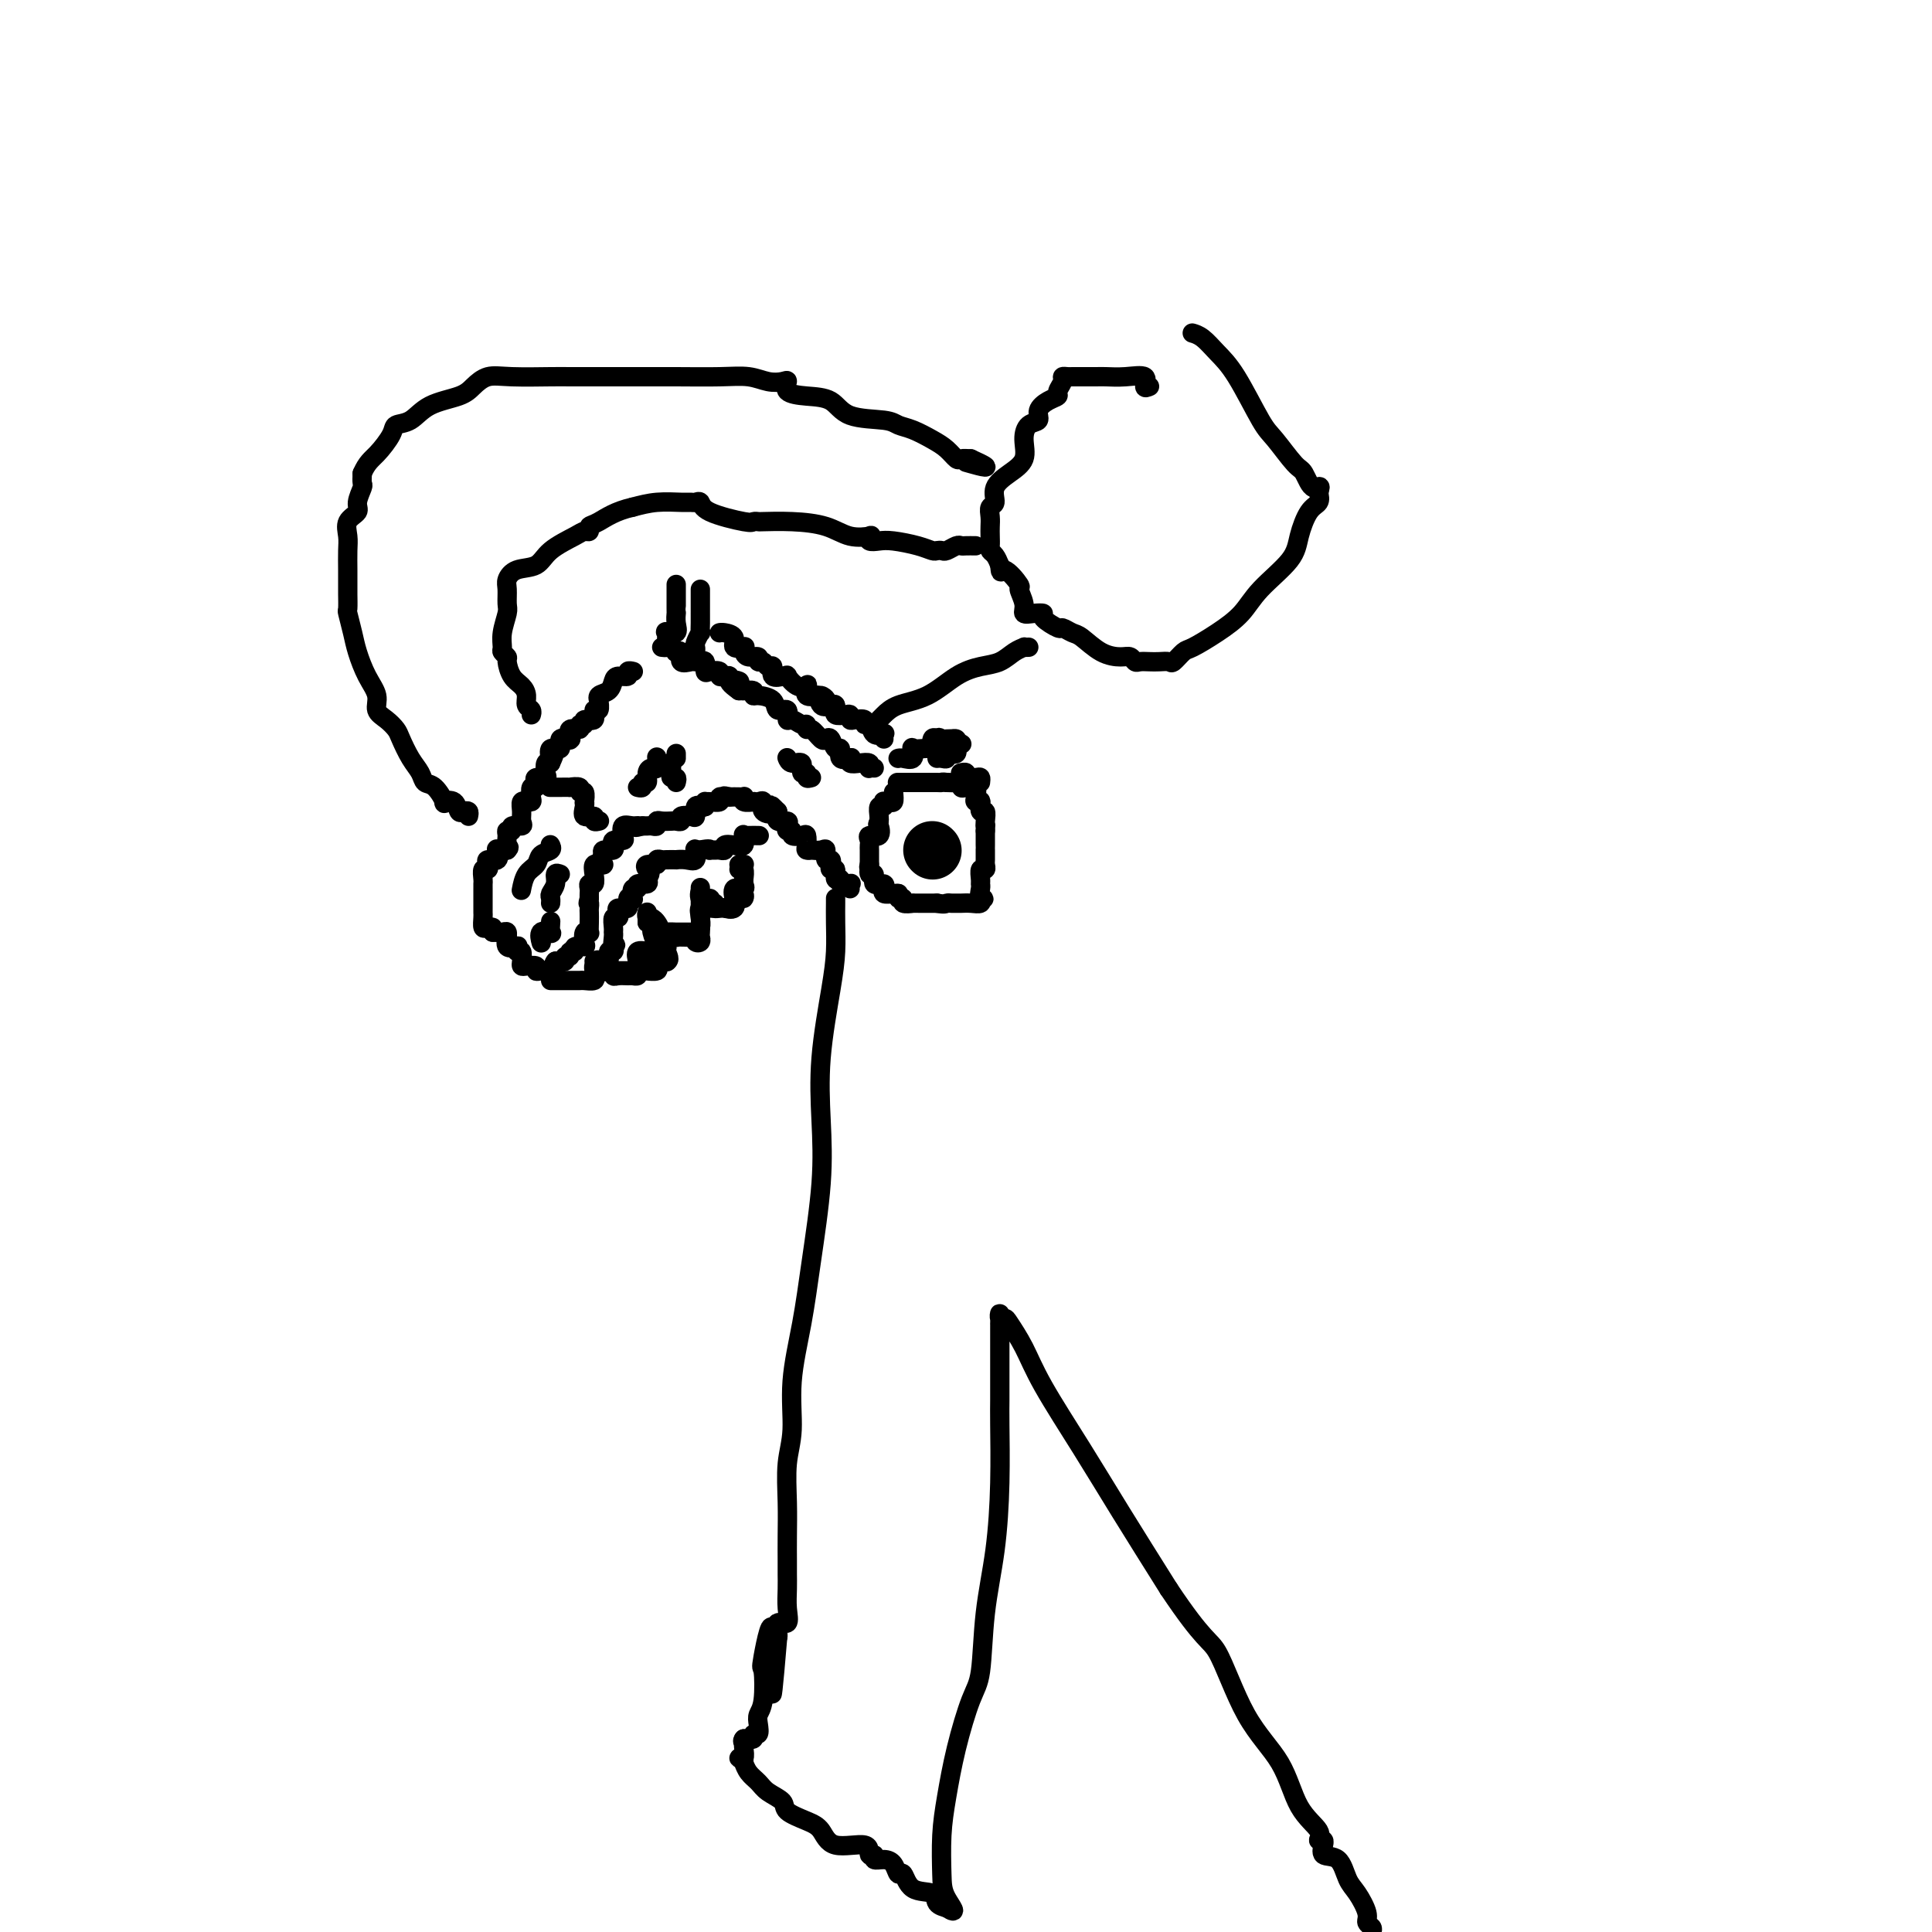 <svg viewBox='0 0 400 400' version='1.1' xmlns='http://www.w3.org/2000/svg' xmlns:xlink='http://www.w3.org/1999/xlink'><g fill='none' stroke='#000000' stroke-width='12' stroke-linecap='round' stroke-linejoin='round'><path d='M193,176c0.000,0.000 0.100,0.100 0.1,0.1'/></g>
<g fill='none' stroke='#000000' stroke-width='4' stroke-linecap='round' stroke-linejoin='round'><path d='M185,164c0.083,0.848 0.167,1.696 0,2c-0.167,0.304 -0.584,0.066 -1,0c-0.416,-0.066 -0.829,0.042 -1,0c-0.171,-0.042 -0.098,-0.232 0,0c0.098,0.232 0.222,0.887 0,1c-0.222,0.113 -0.791,-0.316 -1,0c-0.209,0.316 -0.060,1.376 0,2c0.060,0.624 0.030,0.812 0,1'/><path d='M182,170c-0.497,1.030 -0.238,0.605 0,1c0.238,0.395 0.456,1.612 0,2c-0.456,0.388 -1.586,-0.051 -2,0c-0.414,0.051 -0.111,0.594 0,1c0.111,0.406 0.030,0.676 0,1c-0.030,0.324 -0.008,0.703 0,1c0.008,0.297 0.002,0.514 0,1c-0.002,0.486 -0.001,1.243 0,2'/><path d='M180,179c-0.291,1.262 -0.018,-0.083 0,0c0.018,0.083 -0.220,1.596 0,2c0.220,0.404 0.897,-0.299 1,0c0.103,0.299 -0.366,1.601 0,2c0.366,0.399 1.569,-0.103 2,0c0.431,0.103 0.091,0.812 0,1c-0.091,0.188 0.068,-0.146 0,0c-0.068,0.146 -0.365,0.770 0,1c0.365,0.230 1.390,0.066 2,0c0.610,-0.066 0.805,-0.033 1,0'/><path d='M186,185c0.858,1.171 0.004,1.098 0,1c-0.004,-0.098 0.842,-0.223 1,0c0.158,0.223 -0.370,0.792 0,1c0.370,0.208 1.640,0.056 2,0c0.360,-0.056 -0.188,-0.015 0,0c0.188,0.015 1.112,0.004 2,0c0.888,-0.004 1.739,-0.001 2,0c0.261,0.001 -0.068,0.000 0,0c0.068,-0.000 0.534,-0.000 1,0'/><path d='M194,187c1.644,0.309 1.752,0.083 2,0c0.248,-0.083 0.634,-0.021 1,0c0.366,0.021 0.711,0.002 1,0c0.289,-0.002 0.522,0.013 1,0c0.478,-0.013 1.200,-0.055 2,0c0.800,0.055 1.677,0.207 2,0c0.323,-0.207 0.092,-0.773 0,-1c-0.092,-0.227 -0.046,-0.113 0,0'/><path d='M203,186c1.392,-0.048 0.372,0.333 0,0c-0.372,-0.333 -0.096,-1.381 0,-2c0.096,-0.619 0.012,-0.810 0,-1c-0.012,-0.190 0.049,-0.378 0,-1c-0.049,-0.622 -0.209,-1.677 0,-2c0.209,-0.323 0.788,0.086 1,0c0.212,-0.086 0.057,-0.666 0,-1c-0.057,-0.334 -0.015,-0.422 0,-1c0.015,-0.578 0.004,-1.647 0,-2c-0.004,-0.353 -0.001,0.008 0,0c0.001,-0.008 0.000,-0.387 0,-1c-0.000,-0.613 -0.000,-1.461 0,-2c0.000,-0.539 0.000,-0.770 0,-1'/><path d='M204,172c0.159,-2.366 0.057,-1.283 0,-1c-0.057,0.283 -0.068,-0.236 0,-1c0.068,-0.764 0.215,-1.774 0,-2c-0.215,-0.226 -0.793,0.332 -1,0c-0.207,-0.332 -0.042,-1.555 0,-2c0.042,-0.445 -0.040,-0.113 0,0c0.040,0.113 0.200,0.006 0,0c-0.200,-0.006 -0.761,0.091 -1,0c-0.239,-0.091 -0.154,-0.368 0,-1c0.154,-0.632 0.379,-1.619 0,-2c-0.379,-0.381 -1.361,-0.154 -2,0c-0.639,0.154 -0.934,0.237 -1,0c-0.066,-0.237 0.098,-0.795 0,-1c-0.098,-0.205 -0.456,-0.059 -1,0c-0.544,0.059 -1.272,0.029 -2,0'/><path d='M196,162c-1.108,-0.155 -0.878,-0.041 -1,0c-0.122,0.041 -0.596,0.011 -1,0c-0.404,-0.011 -0.737,-0.003 -1,0c-0.263,0.003 -0.456,0.001 -1,0c-0.544,-0.001 -1.439,-0.000 -2,0c-0.561,0.000 -0.790,0.000 -1,0c-0.210,-0.000 -0.403,-0.000 -1,0c-0.597,0.000 -1.599,0.000 -2,0c-0.401,-0.000 -0.200,-0.000 0,0'/><path d='M186,157c-0.053,0.016 -0.107,0.032 0,0c0.107,-0.032 0.374,-0.114 1,0c0.626,0.114 1.611,0.422 2,0c0.389,-0.422 0.181,-1.575 0,-2c-0.181,-0.425 -0.337,-0.121 0,0c0.337,0.121 1.165,0.060 2,0c0.835,-0.060 1.677,-0.119 2,0c0.323,0.119 0.125,0.417 0,0c-0.125,-0.417 -0.179,-1.548 0,-2c0.179,-0.452 0.589,-0.226 1,0'/><path d='M194,153c1.134,-0.619 -0.032,-0.167 0,0c0.032,0.167 1.263,0.047 2,0c0.737,-0.047 0.981,-0.023 1,0c0.019,0.023 -0.187,0.045 0,0c0.187,-0.045 0.768,-0.156 1,0c0.232,0.156 0.116,0.578 0,1'/><path d='M198,154c0.827,0.146 0.893,0.010 1,0c0.107,-0.010 0.254,0.106 0,0c-0.254,-0.106 -0.908,-0.435 -1,0c-0.092,0.435 0.378,1.633 0,2c-0.378,0.367 -1.604,-0.098 -2,0c-0.396,0.098 0.038,0.758 0,1c-0.038,0.242 -0.549,0.065 -1,0c-0.451,-0.065 -0.843,-0.019 -1,0c-0.157,0.019 -0.078,0.009 0,0'/><path d='M203,162c0.050,-0.415 0.101,-0.829 0,-1c-0.101,-0.171 -0.353,-0.098 -1,0c-0.647,0.098 -1.689,0.222 -2,0c-0.311,-0.222 0.109,-0.791 0,-1c-0.109,-0.209 -0.745,-0.060 -1,0c-0.255,0.060 -0.127,0.030 0,0'/><path d='M181,159c-0.411,-0.030 -0.821,-0.060 -1,0c-0.179,0.060 -0.125,0.208 0,0c0.125,-0.208 0.323,-0.774 0,-1c-0.323,-0.226 -1.166,-0.111 -2,0c-0.834,0.111 -1.659,0.218 -2,0c-0.341,-0.218 -0.200,-0.760 0,-1c0.200,-0.240 0.457,-0.177 0,0c-0.457,0.177 -1.628,0.467 -2,0c-0.372,-0.467 0.056,-1.692 0,-2c-0.056,-0.308 -0.596,0.302 -1,0c-0.404,-0.302 -0.672,-1.516 -1,-2c-0.328,-0.484 -0.714,-0.239 -1,0c-0.286,0.239 -0.471,0.472 -1,0c-0.529,-0.472 -1.402,-1.647 -2,-2c-0.598,-0.353 -0.921,0.118 -1,0c-0.079,-0.118 0.086,-0.824 0,-1c-0.086,-0.176 -0.423,0.179 -1,0c-0.577,-0.179 -1.396,-0.892 -2,-1c-0.604,-0.108 -0.995,0.387 -1,0c-0.005,-0.387 0.376,-1.658 0,-2c-0.376,-0.342 -1.510,0.244 -2,0c-0.490,-0.244 -0.335,-1.319 -1,-2c-0.665,-0.681 -2.149,-0.967 -3,-1c-0.851,-0.033 -1.068,0.187 -1,0c0.068,-0.187 0.420,-0.782 0,-1c-0.420,-0.218 -1.613,-0.059 -2,0c-0.387,0.059 0.032,0.017 0,0c-0.032,-0.017 -0.516,-0.008 -1,0'/><path d='M153,143c-4.207,-2.944 -0.725,-2.305 0,-2c0.725,0.305 -1.307,0.274 -2,0c-0.693,-0.274 -0.049,-0.792 0,-1c0.049,-0.208 -0.499,-0.106 -1,0c-0.501,0.106 -0.956,0.217 -1,0c-0.044,-0.217 0.324,-0.762 0,-1c-0.324,-0.238 -1.340,-0.169 -2,0c-0.660,0.169 -0.965,0.438 -1,0c-0.035,-0.438 0.199,-1.582 0,-2c-0.199,-0.418 -0.832,-0.110 -1,0c-0.168,0.110 0.128,0.022 0,0c-0.128,-0.022 -0.679,0.022 -1,0c-0.321,-0.022 -0.412,-0.111 -1,0c-0.588,0.111 -1.673,0.421 -2,0c-0.327,-0.421 0.104,-1.575 0,-2c-0.104,-0.425 -0.744,-0.121 -1,0c-0.256,0.121 -0.128,0.061 0,0'/><path d='M176,184c-0.063,-0.413 -0.126,-0.827 0,-1c0.126,-0.173 0.441,-0.107 0,0c-0.441,0.107 -1.639,0.254 -2,0c-0.361,-0.254 0.113,-0.908 0,-1c-0.113,-0.092 -0.814,0.377 -1,0c-0.186,-0.377 0.142,-1.602 0,-2c-0.142,-0.398 -0.756,0.029 -1,0c-0.244,-0.029 -0.120,-0.516 0,-1c0.120,-0.484 0.234,-0.967 0,-1c-0.234,-0.033 -0.818,0.383 -1,0c-0.182,-0.383 0.039,-1.566 0,-2c-0.039,-0.434 -0.336,-0.118 -1,0c-0.664,0.118 -1.694,0.038 -2,0c-0.306,-0.038 0.113,-0.035 0,0c-0.113,0.035 -0.756,0.101 -1,0c-0.244,-0.101 -0.089,-0.371 0,-1c0.089,-0.629 0.111,-1.618 0,-2c-0.111,-0.382 -0.356,-0.158 -1,0c-0.644,0.158 -1.687,0.248 -2,0c-0.313,-0.248 0.105,-0.836 0,-1c-0.105,-0.164 -0.733,0.094 -1,0c-0.267,-0.094 -0.175,-0.541 0,-1c0.175,-0.459 0.432,-0.931 0,-1c-0.432,-0.069 -1.552,0.266 -2,0c-0.448,-0.266 -0.224,-1.133 0,-2'/><path d='M161,168c-2.423,-2.508 -0.979,-0.777 -1,0c-0.021,0.777 -1.506,0.600 -2,0c-0.494,-0.600 0.004,-1.624 0,-2c-0.004,-0.376 -0.509,-0.105 -1,0c-0.491,0.105 -0.968,0.042 -1,0c-0.032,-0.042 0.382,-0.064 0,0c-0.382,0.064 -1.558,0.213 -2,0c-0.442,-0.213 -0.149,-0.789 0,-1c0.149,-0.211 0.156,-0.057 0,0c-0.156,0.057 -0.473,0.016 -1,0c-0.527,-0.016 -1.263,-0.008 -2,0'/><path d='M151,165c-1.705,-0.448 -0.968,-0.067 -1,0c-0.032,0.067 -0.832,-0.179 -1,0c-0.168,0.179 0.295,0.783 0,1c-0.295,0.217 -1.347,0.048 -2,0c-0.653,-0.048 -0.907,0.026 -1,0c-0.093,-0.026 -0.027,-0.150 0,0c0.027,0.150 0.013,0.575 0,1'/><path d='M146,167c-0.937,0.342 -0.781,0.196 -1,0c-0.219,-0.196 -0.814,-0.441 -1,0c-0.186,0.441 0.038,1.568 0,2c-0.038,0.432 -0.338,0.168 -1,0c-0.662,-0.168 -1.686,-0.241 -2,0c-0.314,0.241 0.084,0.796 0,1c-0.084,0.204 -0.649,0.059 -1,0c-0.351,-0.059 -0.489,-0.030 -1,0c-0.511,0.030 -1.394,0.061 -2,0c-0.606,-0.061 -0.936,-0.212 -1,0c-0.064,0.212 0.137,0.789 0,1c-0.137,0.211 -0.614,0.057 -1,0c-0.386,-0.057 -0.682,-0.016 -1,0c-0.318,0.016 -0.659,0.008 -1,0'/><path d='M133,171c-2.209,0.611 -1.231,0.140 -1,0c0.231,-0.140 -0.285,0.053 -1,0c-0.715,-0.053 -1.627,-0.350 -2,0c-0.373,0.350 -0.206,1.347 0,2c0.206,0.653 0.449,0.964 0,1c-0.449,0.036 -1.592,-0.201 -2,0c-0.408,0.201 -0.082,0.841 0,1c0.082,0.159 -0.081,-0.164 0,0c0.081,0.164 0.406,0.813 0,1c-0.406,0.187 -1.545,-0.090 -2,0c-0.455,0.090 -0.228,0.545 0,1'/><path d='M125,177c-1.173,1.383 -0.104,1.840 0,2c0.104,0.160 -0.756,0.022 -1,0c-0.244,-0.022 0.127,0.070 0,0c-0.127,-0.070 -0.752,-0.303 -1,0c-0.248,0.303 -0.119,1.142 0,2c0.119,0.858 0.228,1.735 0,2c-0.228,0.265 -0.793,-0.084 -1,0c-0.207,0.084 -0.056,0.599 0,1c0.056,0.401 0.016,0.686 0,1c-0.016,0.314 -0.008,0.657 0,1'/><path d='M122,186c-0.464,1.568 -0.125,0.988 0,1c0.125,0.012 0.034,0.617 0,1c-0.034,0.383 -0.013,0.546 0,1c0.013,0.454 0.017,1.200 0,2c-0.017,0.800 -0.055,1.654 0,2c0.055,0.346 0.203,0.183 0,0c-0.203,-0.183 -0.757,-0.385 -1,0c-0.243,0.385 -0.174,1.356 0,2c0.174,0.644 0.454,0.961 0,1c-0.454,0.039 -1.643,-0.201 -2,0c-0.357,0.201 0.116,0.842 0,1c-0.116,0.158 -0.821,-0.168 -1,0c-0.179,0.168 0.169,0.828 0,1c-0.169,0.172 -0.853,-0.146 -1,0c-0.147,0.146 0.244,0.756 0,1c-0.244,0.244 -1.122,0.122 -2,0'/><path d='M115,199c-0.860,0.917 -0.010,1.711 0,2c0.010,0.289 -0.819,0.074 -1,0c-0.181,-0.074 0.285,-0.006 0,0c-0.285,0.006 -1.320,-0.051 -2,0c-0.680,0.051 -1.006,0.208 -1,0c0.006,-0.208 0.342,-0.782 0,-1c-0.342,-0.218 -1.363,-0.082 -2,0c-0.637,0.082 -0.889,0.109 -1,0c-0.111,-0.109 -0.080,-0.356 0,-1c0.080,-0.644 0.210,-1.687 0,-2c-0.210,-0.313 -0.760,0.105 -1,0c-0.240,-0.105 -0.170,-0.731 0,-1c0.170,-0.269 0.438,-0.181 0,0c-0.438,0.181 -1.584,0.455 -2,0c-0.416,-0.455 -0.103,-1.638 0,-2c0.103,-0.362 -0.003,0.099 0,0c0.003,-0.099 0.116,-0.757 0,-1c-0.116,-0.243 -0.462,-0.069 -1,0c-0.538,0.069 -1.269,0.035 -2,0'/><path d='M102,193c-1.038,-1.302 -0.135,-1.056 0,-1c0.135,0.056 -0.500,-0.078 -1,0c-0.500,0.078 -0.866,0.367 -1,0c-0.134,-0.367 -0.036,-1.388 0,-2c0.036,-0.612 0.010,-0.813 0,-1c-0.010,-0.187 -0.003,-0.361 0,-1c0.003,-0.639 0.001,-1.744 0,-2c-0.001,-0.256 0.000,0.336 0,0c-0.000,-0.336 -0.001,-1.600 0,-2c0.001,-0.400 0.004,0.065 0,0c-0.004,-0.065 -0.015,-0.661 0,-1c0.015,-0.339 0.054,-0.421 0,-1c-0.054,-0.579 -0.203,-1.656 0,-2c0.203,-0.344 0.759,0.044 1,0c0.241,-0.044 0.168,-0.520 0,-1c-0.168,-0.480 -0.432,-0.966 0,-1c0.432,-0.034 1.559,0.383 2,0c0.441,-0.383 0.196,-1.565 0,-2c-0.196,-0.435 -0.342,-0.124 0,0c0.342,0.124 1.171,0.062 2,0'/><path d='M105,176c0.769,-0.741 0.190,-0.595 0,-1c-0.190,-0.405 0.009,-1.362 0,-2c-0.009,-0.638 -0.227,-0.958 0,-1c0.227,-0.042 0.898,0.193 1,0c0.102,-0.193 -0.366,-0.816 0,-1c0.366,-0.184 1.566,0.070 2,0c0.434,-0.070 0.101,-0.464 0,-1c-0.101,-0.536 0.029,-1.215 0,-2c-0.029,-0.785 -0.218,-1.676 0,-2c0.218,-0.324 0.842,-0.080 1,0c0.158,0.080 -0.150,-0.002 0,0c0.150,0.002 0.759,0.089 1,0c0.241,-0.089 0.115,-0.353 0,-1c-0.115,-0.647 -0.220,-1.675 0,-2c0.220,-0.325 0.763,0.055 1,0c0.237,-0.055 0.168,-0.544 0,-1c-0.168,-0.456 -0.434,-0.879 0,-1c0.434,-0.121 1.570,0.060 2,0c0.430,-0.060 0.154,-0.362 0,-1c-0.154,-0.638 -0.187,-1.611 0,-2c0.187,-0.389 0.593,-0.195 1,0'/><path d='M114,158c1.395,-3.002 0.382,-1.506 0,-1c-0.382,0.506 -0.133,0.023 0,0c0.133,-0.023 0.148,0.414 0,0c-0.148,-0.414 -0.460,-1.681 0,-2c0.460,-0.319 1.693,0.309 2,0c0.307,-0.309 -0.312,-1.555 0,-2c0.312,-0.445 1.556,-0.090 2,0c0.444,0.090 0.090,-0.085 0,0c-0.090,0.085 0.085,0.430 0,0c-0.085,-0.430 -0.431,-1.636 0,-2c0.431,-0.364 1.640,0.115 2,0c0.360,-0.115 -0.129,-0.824 0,-1c0.129,-0.176 0.876,0.179 1,0c0.124,-0.179 -0.373,-0.893 0,-1c0.373,-0.107 1.617,0.393 2,0c0.383,-0.393 -0.095,-1.678 0,-2c0.095,-0.322 0.764,0.318 1,0c0.236,-0.318 0.038,-1.594 0,-2c-0.038,-0.406 0.082,0.059 0,0c-0.082,-0.059 -0.368,-0.642 0,-1c0.368,-0.358 1.390,-0.492 2,-1c0.610,-0.508 0.808,-1.390 1,-2c0.192,-0.610 0.377,-0.948 1,-1c0.623,-0.052 1.682,0.182 2,0c0.318,-0.182 -0.107,-0.780 0,-1c0.107,-0.220 0.745,-0.063 1,0c0.255,0.063 0.128,0.031 0,0'/><path d='M136,157c-0.022,-0.230 -0.043,-0.460 0,0c0.043,0.460 0.151,1.611 0,2c-0.151,0.389 -0.561,0.017 -1,0c-0.439,-0.017 -0.906,0.321 -1,1c-0.094,0.679 0.185,1.698 0,2c-0.185,0.302 -0.833,-0.115 -1,0c-0.167,0.115 0.147,0.762 0,1c-0.147,0.238 -0.756,0.068 -1,0c-0.244,-0.068 -0.122,-0.034 0,0'/><path d='M114,163c-0.161,-0.001 -0.323,-0.001 0,0c0.323,0.001 1.129,0.005 2,0c0.871,-0.005 1.806,-0.017 2,0c0.194,0.017 -0.354,0.065 0,0c0.354,-0.065 1.611,-0.242 2,0c0.389,0.242 -0.091,0.904 0,1c0.091,0.096 0.754,-0.373 1,0c0.246,0.373 0.074,1.587 0,2c-0.074,0.413 -0.049,0.023 0,0c0.049,-0.023 0.122,0.319 0,1c-0.122,0.681 -0.439,1.699 0,2c0.439,0.301 1.634,-0.115 2,0c0.366,0.115 -0.098,0.763 0,1c0.098,0.237 0.757,0.064 1,0c0.243,-0.064 0.069,-0.018 0,0c-0.069,0.018 -0.035,0.009 0,0'/><path d='M114,175c-0.056,-0.097 -0.113,-0.193 0,0c0.113,0.193 0.394,0.676 0,1c-0.394,0.324 -1.465,0.490 -2,1c-0.535,0.510 -0.535,1.363 -1,2c-0.465,0.637 -1.394,1.056 -2,2c-0.606,0.944 -0.887,2.413 -1,3c-0.113,0.587 -0.056,0.294 0,0'/><path d='M116,181c-0.453,-0.172 -0.906,-0.344 -1,0c-0.094,0.344 0.171,1.203 0,2c-0.171,0.797 -0.778,1.533 -1,2c-0.222,0.467 -0.060,0.664 0,1c0.060,0.336 0.017,0.810 0,1c-0.017,0.190 -0.009,0.095 0,0'/><path d='M114,191c0.016,-0.222 0.032,-0.444 0,0c-0.032,0.444 -0.114,1.556 0,2c0.114,0.444 0.422,0.222 0,0c-0.422,-0.222 -1.575,-0.444 -2,0c-0.425,0.444 -0.121,1.556 0,2c0.121,0.444 0.061,0.222 0,0'/><path d='M137,134c0.427,0.053 0.854,0.107 1,0c0.146,-0.107 0.011,-0.374 0,-1c-0.011,-0.626 0.102,-1.611 0,-2c-0.102,-0.389 -0.420,-0.181 0,0c0.420,0.181 1.577,0.334 2,0c0.423,-0.334 0.113,-1.154 0,-2c-0.113,-0.846 -0.030,-1.719 0,-2c0.030,-0.281 0.008,0.031 0,0c-0.008,-0.031 -0.002,-0.403 0,-1c0.002,-0.597 0.001,-1.417 0,-2c-0.001,-0.583 -0.000,-0.927 0,-1c0.000,-0.073 0.000,0.125 0,0c-0.000,-0.125 -0.000,-0.572 0,-1c0.000,-0.428 0.000,-0.837 0,-1c-0.000,-0.163 -0.000,-0.082 0,0'/><path d='M144,135c0.030,-0.373 0.061,-0.747 0,-1c-0.061,-0.253 -0.212,-0.387 0,-1c0.212,-0.613 0.789,-1.705 1,-2c0.211,-0.295 0.057,0.206 0,0c-0.057,-0.206 -0.015,-1.120 0,-2c0.015,-0.880 0.004,-1.727 0,-2c-0.004,-0.273 -0.001,0.028 0,0c0.001,-0.028 0.000,-0.386 0,-1c-0.000,-0.614 -0.000,-1.484 0,-2c0.000,-0.516 0.000,-0.677 0,-1c-0.000,-0.323 -0.000,-0.806 0,-1c0.000,-0.194 0.000,-0.097 0,0'/><path d='M149,131c0.013,-0.004 0.026,-0.008 0,0c-0.026,0.008 -0.090,0.027 0,0c0.090,-0.027 0.336,-0.099 1,0c0.664,0.099 1.747,0.369 2,1c0.253,0.631 -0.323,1.623 0,2c0.323,0.377 1.544,0.138 2,0c0.456,-0.138 0.146,-0.177 0,0c-0.146,0.177 -0.127,0.568 0,1c0.127,0.432 0.362,0.905 1,1c0.638,0.095 1.678,-0.187 2,0c0.322,0.187 -0.073,0.842 0,1c0.073,0.158 0.616,-0.182 1,0c0.384,0.182 0.610,0.886 1,1c0.390,0.114 0.946,-0.361 1,0c0.054,0.361 -0.393,1.559 0,2c0.393,0.441 1.628,0.126 2,0c0.372,-0.126 -0.117,-0.061 0,0c0.117,0.061 0.841,0.120 1,0c0.159,-0.120 -0.247,-0.417 0,0c0.247,0.417 1.145,1.548 2,2c0.855,0.452 1.665,0.226 2,0c0.335,-0.226 0.193,-0.452 0,0c-0.193,0.452 -0.437,1.583 0,2c0.437,0.417 1.553,0.119 2,0c0.447,-0.119 0.223,-0.060 0,0'/><path d='M169,144c3.349,1.891 1.720,0.118 1,0c-0.720,-0.118 -0.532,1.417 0,2c0.532,0.583 1.409,0.212 2,0c0.591,-0.212 0.897,-0.267 1,0c0.103,0.267 0.003,0.855 0,1c-0.003,0.145 0.090,-0.154 0,0c-0.090,0.154 -0.362,0.759 0,1c0.362,0.241 1.359,0.116 2,0c0.641,-0.116 0.927,-0.223 1,0c0.073,0.223 -0.068,0.776 0,1c0.068,0.224 0.346,0.120 1,0c0.654,-0.120 1.685,-0.256 2,0c0.315,0.256 -0.087,0.905 0,1c0.087,0.095 0.664,-0.363 1,0c0.336,0.363 0.430,1.548 1,2c0.570,0.452 1.617,0.173 2,0c0.383,-0.173 0.103,-0.239 0,0c-0.103,0.239 -0.029,0.783 0,1c0.029,0.217 0.015,0.109 0,0'/><path d='M168,161c-0.457,0.130 -0.914,0.260 -1,0c-0.086,-0.260 0.197,-0.911 0,-1c-0.197,-0.089 -0.876,0.382 -1,0c-0.124,-0.382 0.307,-1.618 0,-2c-0.307,-0.382 -1.352,0.089 -2,0c-0.648,-0.089 -0.899,-0.740 -1,-1c-0.101,-0.260 -0.050,-0.130 0,0'/><path d='M140,156c0.000,0.422 0.000,0.844 0,1c0.000,0.156 0.000,0.044 0,0c0.000,-0.044 0.000,-0.022 0,0'/><path d='M140,162c0.113,-0.437 0.226,-0.874 0,-1c-0.226,-0.126 -0.793,0.059 -1,0c-0.207,-0.059 -0.056,-0.362 0,-1c0.056,-0.638 0.016,-1.611 0,-2c-0.016,-0.389 -0.008,-0.195 0,0'/><path d='M114,203c0.604,-0.000 1.207,-0.000 2,0c0.793,0.000 1.775,0.001 2,0c0.225,-0.001 -0.308,-0.003 0,0c0.308,0.003 1.456,0.012 2,0c0.544,-0.012 0.485,-0.046 1,0c0.515,0.046 1.606,0.171 2,0c0.394,-0.171 0.092,-0.638 0,-1c-0.092,-0.362 0.026,-0.619 0,-1c-0.026,-0.381 -0.195,-0.885 0,-1c0.195,-0.115 0.755,0.157 1,0c0.245,-0.157 0.174,-0.745 0,-1c-0.174,-0.255 -0.453,-0.176 0,0c0.453,0.176 1.637,0.449 2,0c0.363,-0.449 -0.095,-1.621 0,-2c0.095,-0.379 0.741,0.035 1,0c0.259,-0.035 0.129,-0.517 0,-1'/><path d='M127,196c0.928,-0.976 0.248,0.085 0,0c-0.248,-0.085 -0.063,-1.314 0,-2c0.063,-0.686 0.003,-0.827 0,-1c-0.003,-0.173 0.050,-0.376 0,-1c-0.050,-0.624 -0.202,-1.668 0,-2c0.202,-0.332 0.757,0.047 1,0c0.243,-0.047 0.174,-0.521 0,-1c-0.174,-0.479 -0.453,-0.963 0,-1c0.453,-0.037 1.637,0.375 2,0c0.363,-0.375 -0.095,-1.535 0,-2c0.095,-0.465 0.741,-0.234 1,0c0.259,0.234 0.129,0.470 0,0c-0.129,-0.470 -0.259,-1.646 0,-2c0.259,-0.354 0.906,0.115 1,0c0.094,-0.115 -0.367,-0.814 0,-1c0.367,-0.186 1.560,0.142 2,0c0.440,-0.142 0.126,-0.755 0,-1c-0.126,-0.245 -0.063,-0.123 0,0'/><path d='M134,182c1.116,-1.626 0.408,-1.689 0,-2c-0.408,-0.311 -0.514,-0.868 0,-1c0.514,-0.132 1.648,0.161 2,0c0.352,-0.161 -0.079,-0.775 0,-1c0.079,-0.225 0.668,-0.061 1,0c0.332,0.061 0.408,0.018 1,0c0.592,-0.018 1.700,-0.012 2,0c0.300,0.012 -0.208,0.031 0,0c0.208,-0.031 1.130,-0.113 2,0c0.870,0.113 1.687,0.422 2,0c0.313,-0.422 0.123,-1.575 0,-2c-0.123,-0.425 -0.178,-0.121 0,0c0.178,0.121 0.589,0.061 1,0'/><path d='M145,176c2.168,-0.464 2.088,-0.123 2,0c-0.088,0.123 -0.183,0.029 0,0c0.183,-0.029 0.643,0.006 1,0c0.357,-0.006 0.611,-0.052 1,0c0.389,0.052 0.913,0.203 1,0c0.087,-0.203 -0.264,-0.758 0,-1c0.264,-0.242 1.144,-0.170 2,0c0.856,0.170 1.687,0.438 2,0c0.313,-0.438 0.109,-1.581 0,-2c-0.109,-0.419 -0.122,-0.112 0,0c0.122,0.112 0.379,0.030 1,0c0.621,-0.030 1.606,-0.009 2,0c0.394,0.009 0.197,0.004 0,0'/><path d='M125,199c-0.122,0.063 -0.243,0.126 0,0c0.243,-0.126 0.852,-0.440 1,0c0.148,0.440 -0.164,1.635 0,2c0.164,0.365 0.803,-0.098 1,0c0.197,0.098 -0.049,0.759 0,1c0.049,0.241 0.391,0.062 1,0c0.609,-0.062 1.483,-0.006 2,0c0.517,0.006 0.675,-0.039 1,0c0.325,0.039 0.817,0.160 1,0c0.183,-0.160 0.057,-0.603 0,-1c-0.057,-0.397 -0.045,-0.748 0,-1c0.045,-0.252 0.124,-0.403 0,-1c-0.124,-0.597 -0.451,-1.639 0,-2c0.451,-0.361 1.680,-0.040 2,0c0.320,0.040 -0.268,-0.199 0,0c0.268,0.199 1.391,0.837 2,1c0.609,0.163 0.702,-0.148 1,0c0.298,0.148 0.799,0.757 1,1c0.201,0.243 0.100,0.122 0,0'/><path d='M138,199c0.931,-0.074 0.257,-1.260 0,-2c-0.257,-0.740 -0.099,-1.036 0,-1c0.099,0.036 0.137,0.402 0,0c-0.137,-0.402 -0.450,-1.571 0,-2c0.450,-0.429 1.662,-0.116 2,0c0.338,0.116 -0.198,0.035 0,0c0.198,-0.035 1.129,-0.022 2,0c0.871,0.022 1.684,0.055 2,0c0.316,-0.055 0.137,-0.198 0,0c-0.137,0.198 -0.232,0.737 0,1c0.232,0.263 0.793,0.249 1,0c0.207,-0.249 0.062,-0.732 0,-1c-0.062,-0.268 -0.042,-0.321 0,-1c0.042,-0.679 0.106,-1.986 0,-3c-0.106,-1.014 -0.380,-1.736 0,-2c0.380,-0.264 1.416,-0.069 2,0c0.584,0.069 0.717,0.013 1,0c0.283,-0.013 0.715,0.017 1,0c0.285,-0.017 0.423,-0.082 1,0c0.577,0.082 1.593,0.309 2,0c0.407,-0.309 0.203,-1.155 0,-2'/><path d='M152,186c2.619,-1.904 2.167,-0.164 2,0c-0.167,0.164 -0.048,-1.248 0,-2c0.048,-0.752 0.027,-0.842 0,-1c-0.027,-0.158 -0.059,-0.382 0,-1c0.059,-0.618 0.208,-1.628 0,-2c-0.208,-0.372 -0.774,-0.106 -1,0c-0.226,0.106 -0.113,0.053 0,0'/><path d='M123,199c0.476,-0.226 0.952,-0.453 1,0c0.048,0.453 -0.333,1.585 0,2c0.333,0.415 1.379,0.111 2,0c0.621,-0.111 0.816,-0.030 1,0c0.184,0.030 0.358,0.009 1,0c0.642,-0.009 1.751,-0.006 3,0c1.249,0.006 2.636,0.014 3,0c0.364,-0.014 -0.295,-0.049 0,0c0.295,0.049 1.544,0.184 2,0c0.456,-0.184 0.118,-0.687 0,-1c-0.118,-0.313 -0.017,-0.436 0,-1c0.017,-0.564 -0.052,-1.569 0,-2c0.052,-0.431 0.224,-0.287 0,-1c-0.224,-0.713 -0.845,-2.282 -1,-3c-0.155,-0.718 0.155,-0.586 0,-1c-0.155,-0.414 -0.773,-1.373 -1,-2c-0.227,-0.627 -0.061,-0.921 0,-1c0.061,-0.079 0.016,0.056 0,0c-0.016,-0.056 -0.005,-0.302 0,0c0.005,0.302 0.002,1.151 0,2'/><path d='M134,191c0.400,-1.668 1.400,-0.839 2,0c0.600,0.839 0.800,1.689 1,2c0.200,0.311 0.399,0.083 1,0c0.601,-0.083 1.605,-0.022 2,0c0.395,0.022 0.183,0.006 0,0c-0.183,-0.006 -0.337,-0.001 0,0c0.337,0.001 1.166,-0.002 2,0c0.834,0.002 1.674,0.008 2,0c0.326,-0.008 0.140,-0.030 0,0c-0.140,0.030 -0.234,0.112 0,0c0.234,-0.112 0.795,-0.416 1,-1c0.205,-0.584 0.055,-1.447 0,-2c-0.055,-0.553 -0.015,-0.797 0,-1c0.015,-0.203 0.004,-0.367 0,-1c-0.004,-0.633 -0.001,-1.736 0,-2c0.001,-0.264 0.000,0.311 0,0c-0.000,-0.311 -0.000,-1.507 0,-2c0.000,-0.493 0.000,-0.284 0,0c-0.000,0.284 -0.000,0.642 0,1'/><path d='M145,185c0.029,-0.994 -0.399,0.522 0,1c0.399,0.478 1.626,-0.082 2,0c0.374,0.082 -0.106,0.807 0,1c0.106,0.193 0.797,-0.145 1,0c0.203,0.145 -0.082,0.773 0,1c0.082,0.227 0.529,0.053 1,0c0.471,-0.053 0.964,0.016 1,0c0.036,-0.016 -0.385,-0.117 0,0c0.385,0.117 1.575,0.453 2,0c0.425,-0.453 0.086,-1.694 0,-2c-0.086,-0.306 0.082,0.322 0,0c-0.082,-0.322 -0.414,-1.595 0,-2c0.414,-0.405 1.575,0.060 2,0c0.425,-0.060 0.115,-0.643 0,-1c-0.115,-0.357 -0.034,-0.488 0,-1c0.034,-0.512 0.023,-1.405 0,-2c-0.023,-0.595 -0.058,-0.891 0,-1c0.058,-0.109 0.208,-0.029 0,0c-0.208,0.029 -0.774,0.008 -1,0c-0.226,-0.008 -0.113,-0.004 0,0'/><path d='M238,80c-0.515,0.226 -1.029,0.453 -1,0c0.029,-0.453 0.602,-1.585 0,-2c-0.602,-0.415 -2.380,-0.111 -4,0c-1.620,0.111 -3.082,0.030 -4,0c-0.918,-0.030 -1.293,-0.008 -2,0c-0.707,0.008 -1.747,0.002 -2,0c-0.253,-0.002 0.282,-0.001 0,0c-0.282,0.001 -1.381,0.002 -2,0c-0.619,-0.002 -0.759,-0.008 -1,0c-0.241,0.008 -0.585,0.030 -1,0c-0.415,-0.030 -0.901,-0.111 -1,0c-0.099,0.111 0.190,0.414 0,1c-0.190,0.586 -0.858,1.457 -1,2c-0.142,0.543 0.243,0.760 0,1c-0.243,0.240 -1.113,0.503 -2,1c-0.887,0.497 -1.791,1.228 -2,2c-0.209,0.772 0.275,1.585 0,2c-0.275,0.415 -1.311,0.431 -2,1c-0.689,0.569 -1.031,1.690 -1,3c0.031,1.310 0.435,2.808 0,4c-0.435,1.192 -1.710,2.077 -3,3c-1.290,0.923 -2.594,1.886 -3,3c-0.406,1.114 0.087,2.381 0,3c-0.087,0.619 -0.755,0.589 -1,1c-0.245,0.411 -0.066,1.262 0,2c0.066,0.738 0.021,1.363 0,2c-0.021,0.637 -0.017,1.287 0,2c0.017,0.713 0.046,1.490 0,2c-0.046,0.510 -0.166,0.753 0,1c0.166,0.247 0.619,0.499 1,1c0.381,0.501 0.691,1.250 1,2'/><path d='M207,117c0.194,2.525 0.180,0.838 1,1c0.820,0.162 2.474,2.173 3,3c0.526,0.827 -0.075,0.470 0,1c0.075,0.530 0.826,1.948 1,3c0.174,1.052 -0.230,1.740 0,2c0.230,0.260 1.093,0.093 2,0c0.907,-0.093 1.857,-0.113 2,0c0.143,0.113 -0.521,0.357 0,1c0.521,0.643 2.228,1.685 3,2c0.772,0.315 0.609,-0.097 1,0c0.391,0.097 1.337,0.705 2,1c0.663,0.295 1.042,0.279 2,1c0.958,0.721 2.493,2.179 4,3c1.507,0.821 2.984,1.005 4,1c1.016,-0.005 1.570,-0.197 2,0c0.430,0.197 0.735,0.784 1,1c0.265,0.216 0.490,0.060 1,0c0.510,-0.060 1.306,-0.023 2,0c0.694,0.023 1.286,0.033 2,0c0.714,-0.033 1.551,-0.108 2,0c0.449,0.108 0.511,0.400 1,0c0.489,-0.400 1.405,-1.490 2,-2c0.595,-0.510 0.870,-0.439 2,-1c1.130,-0.561 3.114,-1.754 5,-3c1.886,-1.246 3.674,-2.543 5,-4c1.326,-1.457 2.191,-3.072 4,-5c1.809,-1.928 4.562,-4.169 6,-6c1.438,-1.831 1.561,-3.254 2,-5c0.439,-1.746 1.195,-3.816 2,-5c0.805,-1.184 1.659,-1.481 2,-2c0.341,-0.519 0.171,-1.259 0,-2'/><path d='M273,102c0.806,-2.223 -0.180,-0.781 -1,-1c-0.820,-0.219 -1.475,-2.099 -2,-3c-0.525,-0.901 -0.920,-0.824 -2,-2c-1.080,-1.176 -2.845,-3.604 -4,-5c-1.155,-1.396 -1.700,-1.761 -3,-4c-1.300,-2.239 -3.354,-6.351 -5,-9c-1.646,-2.649 -2.885,-3.834 -4,-5c-1.115,-1.166 -2.108,-2.314 -3,-3c-0.892,-0.686 -1.683,-0.910 -2,-1c-0.317,-0.090 -0.158,-0.045 0,0'/><path d='M202,113c-0.748,-0.008 -1.496,-0.016 -2,0c-0.504,0.016 -0.765,0.057 -1,0c-0.235,-0.057 -0.443,-0.211 -1,0c-0.557,0.211 -1.463,0.786 -2,1c-0.537,0.214 -0.707,0.068 -1,0c-0.293,-0.068 -0.711,-0.057 -1,0c-0.289,0.057 -0.449,0.160 -1,0c-0.551,-0.160 -1.493,-0.582 -3,-1c-1.507,-0.418 -3.578,-0.830 -5,-1c-1.422,-0.170 -2.197,-0.096 -3,0c-0.803,0.096 -1.636,0.215 -2,0c-0.364,-0.215 -0.258,-0.765 0,-1c0.258,-0.235 0.668,-0.154 0,0c-0.668,0.154 -2.413,0.381 -4,0c-1.587,-0.381 -3.017,-1.370 -5,-2c-1.983,-0.630 -4.518,-0.899 -7,-1c-2.482,-0.101 -4.910,-0.033 -6,0c-1.090,0.033 -0.841,0.029 -1,0c-0.159,-0.029 -0.725,-0.085 -1,0c-0.275,0.085 -0.259,0.310 -2,0c-1.741,-0.310 -5.241,-1.155 -7,-2c-1.759,-0.845 -1.779,-1.691 -2,-2c-0.221,-0.309 -0.645,-0.080 -1,0c-0.355,0.080 -0.642,0.011 -1,0c-0.358,-0.011 -0.789,0.035 -2,0c-1.211,-0.035 -3.203,-0.153 -5,0c-1.797,0.153 -3.398,0.576 -5,1'/><path d='M131,105c-3.626,0.790 -5.693,2.266 -7,3c-1.307,0.734 -1.856,0.727 -2,1c-0.144,0.273 0.115,0.826 0,1c-0.115,0.174 -0.604,-0.032 -1,0c-0.396,0.032 -0.698,0.302 -2,1c-1.302,0.698 -3.603,1.824 -5,3c-1.397,1.176 -1.891,2.402 -3,3c-1.109,0.598 -2.832,0.567 -4,1c-1.168,0.433 -1.781,1.330 -2,2c-0.219,0.670 -0.044,1.115 0,2c0.044,0.885 -0.042,2.212 0,3c0.042,0.788 0.211,1.038 0,2c-0.211,0.962 -0.803,2.637 -1,4c-0.197,1.363 0.002,2.413 0,3c-0.002,0.587 -0.204,0.709 0,1c0.204,0.291 0.815,0.749 1,1c0.185,0.251 -0.057,0.295 0,1c0.057,0.705 0.411,2.073 1,3c0.589,0.927 1.412,1.415 2,2c0.588,0.585 0.942,1.267 1,2c0.058,0.733 -0.180,1.516 0,2c0.180,0.484 0.779,0.669 1,1c0.221,0.331 0.063,0.809 0,1c-0.063,0.191 -0.032,0.096 0,0'/><path d='M97,169c0.086,-0.407 0.173,-0.814 0,-1c-0.173,-0.186 -0.605,-0.152 -1,0c-0.395,0.152 -0.753,0.422 -1,0c-0.247,-0.422 -0.385,-1.537 -1,-2c-0.615,-0.463 -1.708,-0.273 -2,0c-0.292,0.273 0.217,0.630 0,0c-0.217,-0.630 -1.161,-2.245 -2,-3c-0.839,-0.755 -1.572,-0.649 -2,-1c-0.428,-0.351 -0.551,-1.158 -1,-2c-0.449,-0.842 -1.224,-1.719 -2,-3c-0.776,-1.281 -1.551,-2.964 -2,-4c-0.449,-1.036 -0.571,-1.423 -1,-2c-0.429,-0.577 -1.165,-1.344 -2,-2c-0.835,-0.656 -1.767,-1.202 -2,-2c-0.233,-0.798 0.235,-1.846 0,-3c-0.235,-1.154 -1.173,-2.412 -2,-4c-0.827,-1.588 -1.542,-3.507 -2,-5c-0.458,-1.493 -0.659,-2.559 -1,-4c-0.341,-1.441 -0.823,-3.255 -1,-4c-0.177,-0.745 -0.047,-0.419 0,-1c0.047,-0.581 0.013,-2.070 0,-3c-0.013,-0.930 -0.006,-1.303 0,-2c0.006,-0.697 0.009,-1.720 0,-3c-0.009,-1.280 -0.032,-2.817 0,-4c0.032,-1.183 0.117,-2.012 0,-3c-0.117,-0.988 -0.438,-2.134 0,-3c0.438,-0.866 1.634,-1.453 2,-2c0.366,-0.547 -0.098,-1.054 0,-2c0.098,-0.946 0.757,-2.332 1,-3c0.243,-0.668 0.069,-0.620 0,-1c-0.069,-0.380 -0.035,-1.190 0,-2'/><path d='M75,98c0.968,-2.241 1.887,-2.845 3,-4c1.113,-1.155 2.420,-2.862 3,-4c0.580,-1.138 0.434,-1.708 1,-2c0.566,-0.292 1.845,-0.306 3,-1c1.155,-0.694 2.188,-2.067 4,-3c1.812,-0.933 4.404,-1.427 6,-2c1.596,-0.573 2.196,-1.225 3,-2c0.804,-0.775 1.812,-1.672 3,-2c1.188,-0.328 2.554,-0.088 5,0c2.446,0.088 5.970,0.023 8,0c2.030,-0.023 2.565,-0.006 4,0c1.435,0.006 3.769,0.001 6,0c2.231,-0.001 4.358,0.003 7,0c2.642,-0.003 5.800,-0.015 9,0c3.200,0.015 6.441,0.055 9,0c2.559,-0.055 4.434,-0.204 6,0c1.566,0.204 2.823,0.762 4,1c1.177,0.238 2.276,0.156 3,0c0.724,-0.156 1.075,-0.385 1,0c-0.075,0.385 -0.574,1.384 0,2c0.574,0.616 2.222,0.848 4,1c1.778,0.152 3.686,0.225 5,1c1.314,0.775 2.035,2.252 4,3c1.965,0.748 5.173,0.766 7,1c1.827,0.234 2.272,0.683 3,1c0.728,0.317 1.738,0.502 3,1c1.262,0.498 2.775,1.310 4,2c1.225,0.690 2.164,1.257 3,2c0.836,0.743 1.571,1.662 2,2c0.429,0.338 0.551,0.097 1,0c0.449,-0.097 1.224,-0.048 2,0'/><path d='M201,95c6.067,2.711 1.733,1.489 0,1c-1.733,-0.489 -0.867,-0.244 0,0'/><path d='M213,134c-0.465,0.016 -0.931,0.031 -1,0c-0.069,-0.031 0.258,-0.110 0,0c-0.258,0.110 -1.102,0.407 -2,1c-0.898,0.593 -1.850,1.481 -3,2c-1.150,0.519 -2.497,0.667 -4,1c-1.503,0.333 -3.163,0.849 -5,2c-1.837,1.151 -3.851,2.935 -6,4c-2.149,1.065 -4.432,1.409 -6,2c-1.568,0.591 -2.422,1.428 -3,2c-0.578,0.572 -0.879,0.878 -1,1c-0.121,0.122 -0.060,0.061 0,0'/><path d='M173,186c-0.001,-0.030 -0.002,-0.060 0,0c0.002,0.060 0.007,0.208 0,1c-0.007,0.792 -0.027,2.226 0,4c0.027,1.774 0.100,3.887 0,6c-0.100,2.113 -0.373,4.227 -1,8c-0.627,3.773 -1.610,9.207 -2,14c-0.390,4.793 -0.189,8.945 0,13c0.189,4.055 0.367,8.011 0,13c-0.367,4.989 -1.279,11.009 -2,16c-0.721,4.991 -1.251,8.951 -2,13c-0.749,4.049 -1.717,8.185 -2,12c-0.283,3.815 0.120,7.309 0,10c-0.120,2.691 -0.764,4.581 -1,7c-0.236,2.419 -0.063,5.368 0,8c0.063,2.632 0.017,4.948 0,7c-0.017,2.052 -0.005,3.840 0,5c0.005,1.160 0.003,1.692 0,2c-0.003,0.308 -0.008,0.392 0,1c0.008,0.608 0.030,1.739 0,3c-0.030,1.261 -0.113,2.653 0,4c0.113,1.347 0.422,2.650 0,3c-0.422,0.350 -1.575,-0.252 -2,0c-0.425,0.252 -0.121,1.358 0,2c0.121,0.642 0.061,0.821 0,1'/><path d='M161,339c-1.963,23.452 -0.869,5.582 -1,0c-0.131,-5.582 -1.485,1.123 -2,4c-0.515,2.877 -0.189,1.928 0,3c0.189,1.072 0.243,4.167 0,6c-0.243,1.833 -0.782,2.404 -1,3c-0.218,0.596 -0.117,1.218 0,2c0.117,0.782 0.248,1.725 0,2c-0.248,0.275 -0.874,-0.118 -1,0c-0.126,0.118 0.250,0.748 0,1c-0.250,0.252 -1.125,0.126 -2,0'/><path d='M154,360c-0.465,0.389 -0.129,0.861 0,1c0.129,0.139 0.051,-0.054 0,0c-0.051,0.054 -0.076,0.355 0,1c0.076,0.645 0.251,1.635 0,2c-0.251,0.365 -0.929,0.104 -1,0c-0.071,-0.104 0.464,-0.052 1,0'/><path d='M154,364c0.009,0.871 0.031,1.048 0,1c-0.031,-0.048 -0.116,-0.322 0,0c0.116,0.322 0.434,1.241 1,2c0.566,0.759 1.379,1.359 2,2c0.621,0.641 1.048,1.325 2,2c0.952,0.675 2.429,1.341 3,2c0.571,0.659 0.238,1.309 1,2c0.762,0.691 2.620,1.422 4,2c1.380,0.578 2.283,1.001 3,2c0.717,0.999 1.248,2.573 3,3c1.752,0.427 4.724,-0.292 6,0c1.276,0.292 0.856,1.597 1,2c0.144,0.403 0.850,-0.094 1,0c0.150,0.094 -0.258,0.779 0,1c0.258,0.221 1.183,-0.021 2,0c0.817,0.021 1.526,0.305 2,1c0.474,0.695 0.714,1.800 1,2c0.286,0.200 0.620,-0.507 1,0c0.380,0.507 0.806,2.227 2,3c1.194,0.773 3.155,0.599 4,1c0.845,0.401 0.574,1.377 1,2c0.426,0.623 1.550,0.892 2,1c0.450,0.108 0.225,0.054 0,0'/><path d='M196,395c2.688,1.757 0.907,-0.349 0,-2c-0.907,-1.651 -0.941,-2.847 -1,-5c-0.059,-2.153 -0.142,-5.262 0,-8c0.142,-2.738 0.509,-5.105 1,-8c0.491,-2.895 1.105,-6.319 2,-10c0.895,-3.681 2.072,-7.619 3,-10c0.928,-2.381 1.608,-3.203 2,-6c0.392,-2.797 0.497,-7.567 1,-12c0.503,-4.433 1.403,-8.527 2,-13c0.597,-4.473 0.892,-9.323 1,-14c0.108,-4.677 0.029,-9.179 0,-12c-0.029,-2.821 -0.008,-3.961 0,-5c0.008,-1.039 0.002,-1.976 0,-3c-0.002,-1.024 -0.001,-2.135 0,-3c0.001,-0.865 0.000,-1.483 0,-2c-0.000,-0.517 0.000,-0.932 0,-2c-0.000,-1.068 -0.001,-2.790 0,-4c0.001,-1.210 0.004,-1.907 0,-2c-0.004,-0.093 -0.014,0.420 0,0c0.014,-0.420 0.051,-1.773 0,-2c-0.051,-0.227 -0.191,0.673 0,1c0.191,0.327 0.713,0.081 1,0c0.287,-0.081 0.341,0.004 1,1c0.659,0.996 1.925,2.905 3,5c1.075,2.095 1.958,4.376 4,8c2.042,3.624 5.242,8.591 8,13c2.758,4.409 5.074,8.260 8,13c2.926,4.740 6.463,10.370 10,16'/><path d='M242,329c7.417,11.102 8.458,10.357 10,13c1.542,2.643 3.585,8.674 6,13c2.415,4.326 5.201,6.948 7,10c1.799,3.052 2.611,6.535 4,9c1.389,2.465 3.354,3.912 4,5c0.646,1.088 -0.026,1.816 0,2c0.026,0.184 0.749,-0.175 1,0c0.251,0.175 0.031,0.883 0,1c-0.031,0.117 0.127,-0.357 0,0c-0.127,0.357 -0.538,1.545 0,2c0.538,0.455 2.024,0.177 3,1c0.976,0.823 1.442,2.745 2,4c0.558,1.255 1.207,1.842 2,3c0.793,1.158 1.728,2.888 2,4c0.272,1.112 -0.119,1.607 0,2c0.119,0.393 0.748,0.684 1,1c0.252,0.316 0.126,0.658 0,1'/></g>
</svg>
